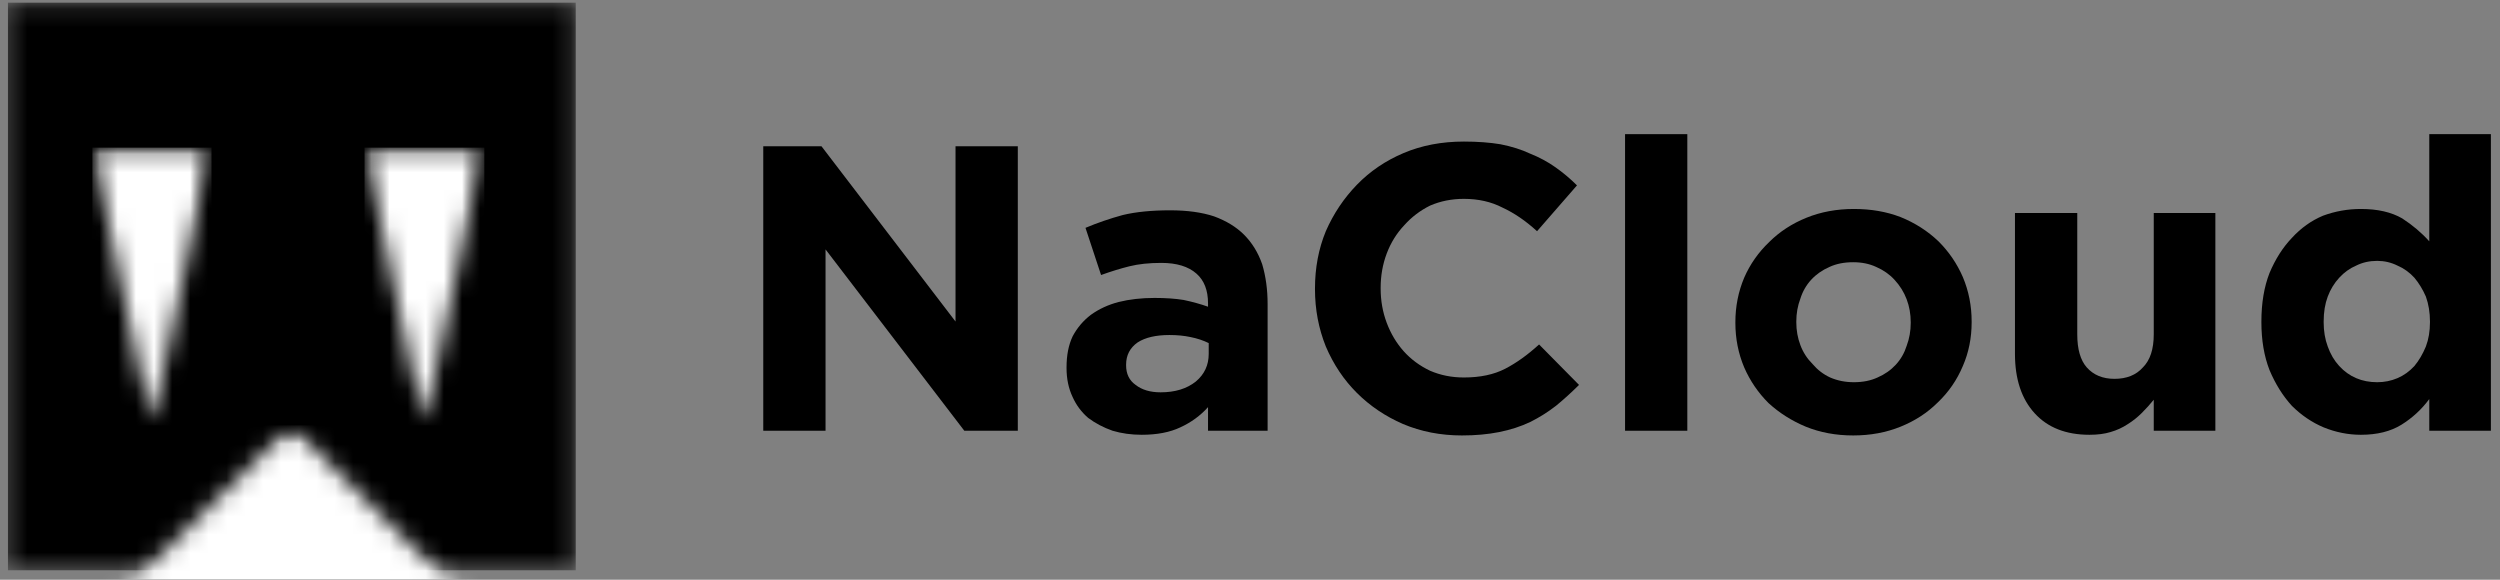 <svg width="138" height="32" viewBox="0 0 138 32" fill="none" xmlns="http://www.w3.org/2000/svg">
<rect x="0" y="0" width="138" height="32" fill="#808080" stroke="none"/>
<g clip-path="url(#clip0_15_233)">
<mask id="mask0_15_233" style="mask-type:luminance" maskUnits="userSpaceOnUse" x="0" y="0" width="32" height="32">
<path d="M0.335 0.164H31.785V31.479H0.335V0.164Z" fill="white"/>
</mask>
<g mask="url(#mask0_15_233)">
<path d="M0.354 0.149H31.781V31.479H0.354V0.149Z" fill="black"/>
</g>
<mask id="mask1_15_233" style="mask-type:luminance" maskUnits="userSpaceOnUse" x="5" y="8" width="7" height="16">
<path d="M5.081 8.145H11.639V23.494H5.081V8.145Z" fill="white"/>
</mask>
<g mask="url(#mask1_15_233)">
<mask id="mask2_15_233" style="mask-type:luminance" maskUnits="userSpaceOnUse" x="5" y="8" width="7" height="16">
<path d="M8.358 23.494L11.635 8.145H5.081L8.358 23.494Z" fill="white"/>
</mask>
<g mask="url(#mask2_15_233)">
<path d="M5.1 8.149H11.676V23.479H5.1V8.149Z" fill="white"/>
</g>
</g>
<mask id="mask3_15_233" style="mask-type:luminance" maskUnits="userSpaceOnUse" x="20" y="8" width="7" height="16">
<path d="M20.114 8.145H26.721V23.494H20.114V8.145Z" fill="white"/>
</mask>
<g mask="url(#mask3_15_233)">
<mask id="mask4_15_233" style="mask-type:luminance" maskUnits="userSpaceOnUse" x="20" y="8" width="7" height="16">
<path d="M23.392 23.494L26.665 8.145H20.114L23.392 23.494Z" fill="white"/>
</mask>
<g mask="url(#mask4_15_233)">
<path d="M20.122 8.149H26.736V23.479H20.122V8.149Z" fill="white"/>
</g>
</g>
<mask id="mask5_15_233" style="mask-type:luminance" maskUnits="userSpaceOnUse" x="-2" y="23" width="89" height="63">
<path d="M-1.066 23.494H86.522V85.209H-1.066V23.494Z" fill="white"/>
</mask>
<g mask="url(#mask5_15_233)">
<mask id="mask6_15_233" style="mask-type:luminance" maskUnits="userSpaceOnUse" x="-55" y="23" width="142" height="141">
<path d="M16.06 23.494L86.522 93.659L16.06 163.822L-54.402 93.659L16.06 23.494Z" fill="white"/>
</mask>
<g mask="url(#mask6_15_233)">
<path d="M-54.391 23.479H86.526V163.832H-54.391V23.479Z" fill="white"/>
</g>
</g>
<path d="M42.132 8.074H45.346L52.745 17.749V8.074H56.183V23.777H53.23L45.57 13.767V23.777H42.132V8.074Z" fill="black"/>
<path fill-rule="evenodd" clip-rule="evenodd" d="M63.021 24C62.448 24 61.912 23.925 61.414 23.777C60.916 23.603 60.468 23.367 60.069 23.07C59.695 22.747 59.409 22.363 59.209 21.916C58.985 21.445 58.873 20.912 58.873 20.316V20.279C58.873 19.609 58.985 19.039 59.209 18.567C59.459 18.096 59.795 17.699 60.218 17.377C60.667 17.054 61.178 16.819 61.751 16.67C62.348 16.521 63.008 16.446 63.731 16.446C64.354 16.446 64.889 16.484 65.338 16.558C65.811 16.657 66.26 16.781 66.683 16.93V16.744C66.683 16.025 66.471 15.479 66.048 15.107C65.6 14.71 64.952 14.512 64.105 14.512C63.432 14.512 62.847 14.574 62.348 14.698C61.85 14.822 61.327 14.983 60.779 15.181L59.919 12.577C60.567 12.304 61.252 12.068 61.975 11.87C62.697 11.696 63.569 11.609 64.591 11.609C65.537 11.609 66.347 11.721 67.019 11.944C67.692 12.192 68.24 12.527 68.664 12.949C69.112 13.395 69.448 13.941 69.673 14.586C69.872 15.256 69.972 15.988 69.972 16.781V23.777H66.683V22.474C66.26 22.946 65.749 23.318 65.151 23.591C64.578 23.863 63.868 24 63.021 24ZM64.067 21.656C64.865 21.656 65.512 21.457 66.01 21.06C66.484 20.663 66.721 20.155 66.721 19.535V18.939C66.422 18.791 66.085 18.679 65.712 18.605C65.363 18.53 64.977 18.493 64.553 18.493C63.806 18.493 63.22 18.629 62.797 18.902C62.373 19.2 62.161 19.609 62.161 20.13V20.167C62.161 20.639 62.336 20.998 62.685 21.246C63.033 21.519 63.494 21.656 64.067 21.656Z" fill="black"/>
<path d="M80.696 24.037C79.526 24.037 78.442 23.826 77.445 23.405C76.474 22.983 75.627 22.412 74.904 21.693C74.182 20.974 73.609 20.118 73.185 19.126C72.787 18.133 72.587 17.079 72.587 15.963V15.926C72.587 14.784 72.787 13.73 73.185 12.763C73.609 11.795 74.182 10.94 74.904 10.195C75.627 9.451 76.486 8.868 77.482 8.447C78.479 8.025 79.587 7.814 80.809 7.814C81.556 7.814 82.228 7.864 82.826 7.963C83.45 8.087 83.997 8.26 84.471 8.484C84.969 8.682 85.43 8.93 85.853 9.228C86.277 9.526 86.675 9.86 87.049 10.233L84.845 12.763C84.221 12.192 83.586 11.758 82.938 11.46C82.316 11.138 81.606 10.977 80.809 10.977C80.136 10.977 79.513 11.101 78.94 11.349C78.392 11.622 77.919 11.981 77.52 12.428C77.097 12.874 76.773 13.395 76.548 13.991C76.324 14.586 76.212 15.219 76.212 15.888V15.926C76.212 16.595 76.324 17.228 76.548 17.823C76.773 18.419 77.084 18.939 77.482 19.386C77.882 19.833 78.367 20.192 78.94 20.465C79.513 20.713 80.136 20.837 80.809 20.837C81.706 20.837 82.465 20.676 83.088 20.354C83.711 20.031 84.333 19.584 84.957 19.014L87.162 21.247C86.738 21.668 86.314 22.053 85.891 22.4C85.442 22.747 84.969 23.045 84.471 23.293C83.948 23.541 83.374 23.727 82.752 23.851C82.129 23.975 81.443 24.037 80.696 24.037Z" fill="black"/>
<path d="M89.703 7.405H93.14V23.777H89.703V7.405Z" fill="black"/>
<path fill-rule="evenodd" clip-rule="evenodd" d="M102.295 24.037C101.349 24.037 100.477 23.876 99.68 23.553C98.907 23.231 98.222 22.797 97.624 22.251C97.051 21.681 96.603 21.023 96.279 20.279C95.955 19.51 95.793 18.692 95.793 17.823V17.786C95.793 16.918 95.955 16.099 96.279 15.33C96.603 14.586 97.064 13.929 97.662 13.358C98.235 12.788 98.92 12.341 99.717 12.019C100.514 11.696 101.386 11.535 102.333 11.535C103.28 11.535 104.139 11.684 104.911 11.982C105.709 12.304 106.406 12.751 107.004 13.321C107.577 13.892 108.026 14.549 108.349 15.293C108.673 16.062 108.835 16.881 108.835 17.749V17.786C108.835 18.654 108.673 19.461 108.349 20.205C108.026 20.974 107.565 21.643 106.966 22.214C106.394 22.785 105.709 23.231 104.911 23.553C104.114 23.876 103.242 24.037 102.295 24.037ZM102.333 21.098C102.831 21.098 103.267 21.011 103.641 20.837C104.039 20.664 104.375 20.428 104.65 20.13C104.924 19.833 105.123 19.485 105.248 19.088C105.397 18.692 105.472 18.27 105.472 17.823V17.786C105.472 17.34 105.397 16.918 105.248 16.521C105.098 16.124 104.874 15.764 104.575 15.442C104.301 15.144 103.965 14.909 103.566 14.735C103.192 14.561 102.769 14.475 102.295 14.475C101.797 14.475 101.361 14.561 100.988 14.735C100.589 14.909 100.253 15.144 99.978 15.442C99.705 15.74 99.505 16.087 99.381 16.484C99.231 16.881 99.156 17.302 99.156 17.749V17.786C99.156 18.233 99.231 18.654 99.381 19.051C99.53 19.448 99.754 19.795 100.053 20.093C100.327 20.416 100.651 20.664 101.025 20.837C101.424 21.011 101.859 21.098 102.333 21.098Z" fill="black"/>
<path d="M115.337 24C114.042 24 113.033 23.603 112.31 22.809C111.587 22.015 111.226 20.924 111.226 19.535V11.758H114.665V18.456C114.665 19.274 114.839 19.882 115.187 20.279C115.562 20.701 116.072 20.912 116.72 20.912C117.392 20.912 117.916 20.701 118.289 20.279C118.688 19.882 118.887 19.274 118.887 18.456V11.758H122.288V23.777H118.887V22.065C118.688 22.313 118.464 22.561 118.214 22.809C117.99 23.032 117.741 23.231 117.467 23.404C117.168 23.603 116.845 23.752 116.496 23.851C116.172 23.95 115.786 24 115.337 24Z" fill="black"/>
<path fill-rule="evenodd" clip-rule="evenodd" d="M130.322 24C129.624 24 128.939 23.864 128.266 23.591C127.619 23.318 127.034 22.921 126.51 22.4C126.012 21.854 125.601 21.197 125.277 20.428C124.978 19.659 124.829 18.778 124.829 17.786V17.749C124.829 16.732 124.978 15.839 125.277 15.07C125.601 14.301 126.012 13.656 126.51 13.135C127.008 12.589 127.581 12.18 128.229 11.907C128.902 11.659 129.6 11.535 130.322 11.535C131.244 11.535 132.003 11.709 132.602 12.056C133.174 12.428 133.673 12.85 134.096 13.321V7.405H137.497V23.777H134.096V22.028C133.673 22.599 133.162 23.07 132.564 23.442C131.966 23.814 131.219 24 130.322 24ZM131.219 21.098C131.617 21.098 131.991 21.023 132.34 20.874C132.688 20.726 133 20.502 133.274 20.205C133.523 19.907 133.735 19.547 133.909 19.126C134.059 18.729 134.134 18.282 134.134 17.786V17.749C134.134 17.253 134.059 16.794 133.909 16.372C133.735 15.975 133.523 15.628 133.274 15.33C133 15.033 132.688 14.809 132.34 14.661C131.991 14.487 131.617 14.4 131.219 14.4C130.795 14.4 130.409 14.487 130.061 14.661C129.712 14.809 129.4 15.033 129.126 15.33C128.852 15.628 128.64 15.975 128.491 16.372C128.342 16.769 128.266 17.228 128.266 17.749V17.786C128.266 18.282 128.342 18.729 128.491 19.126C128.64 19.547 128.852 19.907 129.126 20.205C129.4 20.502 129.712 20.726 130.061 20.874C130.409 21.023 130.795 21.098 131.219 21.098Z" fill="black"/>
</g>
<defs>
<clipPath id="clip0_15_233">
<rect width="137.143" height="32" fill="white" transform="translate(0.429)"/>
</clipPath>
</defs>
</svg>
